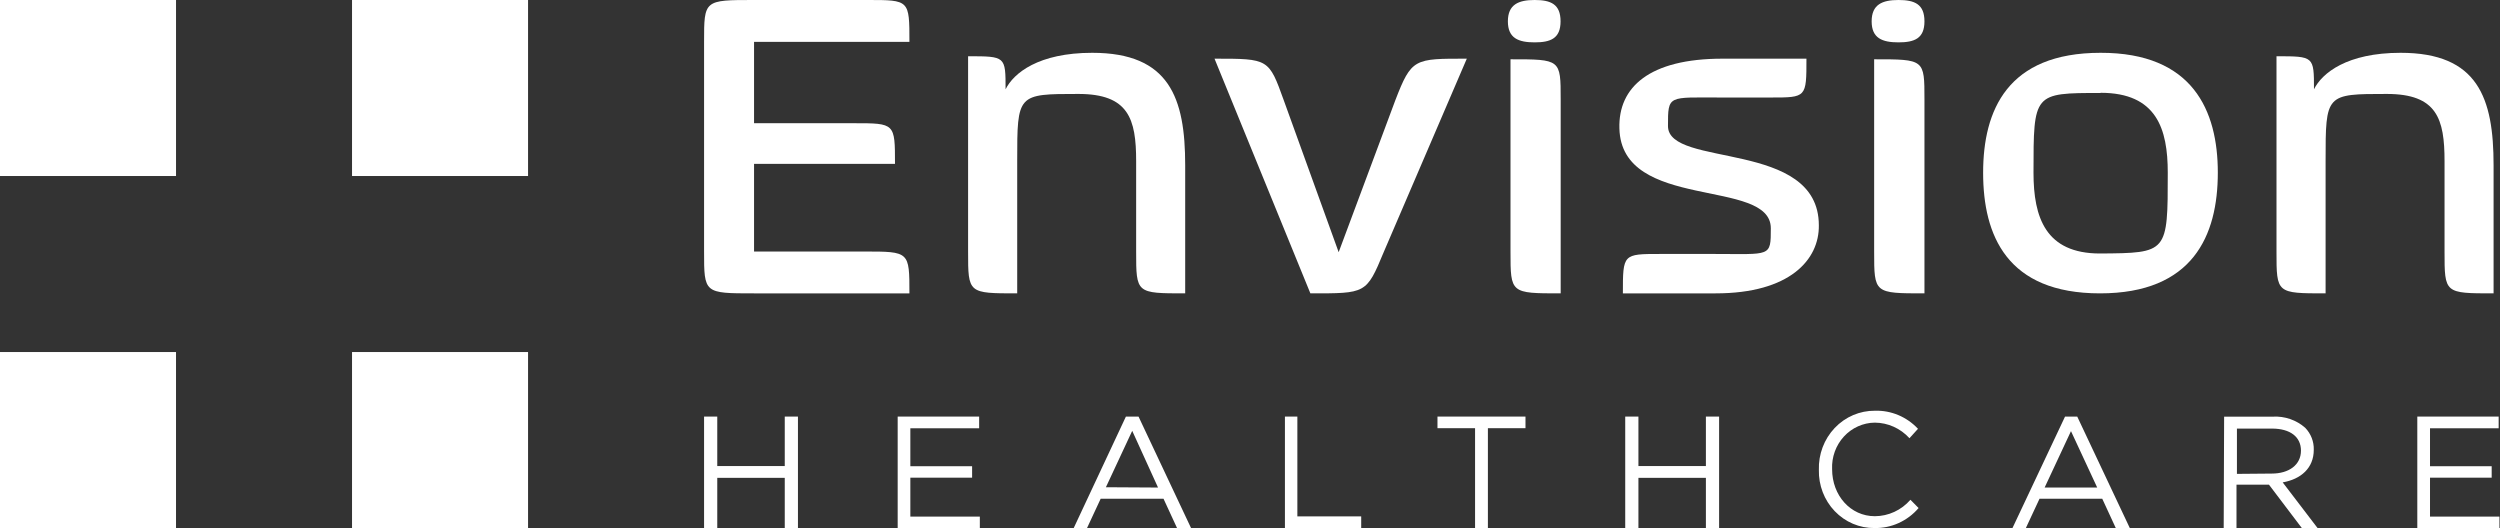 <svg width="303" height="64" viewBox="0 0 303 64" fill="none" xmlns="http://www.w3.org/2000/svg">
<rect x="0" y="0" width="303" height="64" fill="#333333" stroke="none"/>
<g clip-path="url(#clip0_5066_1960)">
<path fill-rule="evenodd" clip-rule="evenodd" d="M91.391 35.556C85.334 35.556 85.334 35.556 85.334 30.485V5.071C85.334 0 85.334 0 91.391 0H105.179C110.222 0 110.222 0 110.222 5.071H91.391V14.934H103.506C108.473 14.934 108.473 14.934 108.473 19.862H91.391V30.485H104.763C110.222 30.485 110.222 30.485 110.222 35.556H91.391Z" fill="white"/>
<path fill-rule="evenodd" clip-rule="evenodd" d="M137.701 30.501V19.534C137.701 14.403 136.792 11.386 130.705 11.386C123.285 11.386 123.285 11.386 123.285 19.534V35.556C117.334 35.556 117.333 35.556 117.333 30.501V6.818C121.876 6.818 121.876 6.818 121.876 10.823C122.853 8.855 125.867 6.4 132.378 6.4C141.752 6.4 143.645 11.88 143.645 20.028V35.556C137.701 35.556 137.701 35.556 137.701 30.501Z" fill="white"/>
<path fill-rule="evenodd" clip-rule="evenodd" d="M167.703 30.565C165.607 35.63 165.539 35.556 158.818 35.556L147.2 7.111C153.777 7.111 153.777 7.111 155.601 12.177L162.246 30.565L169.104 12.177C171.079 7.044 171.412 7.111 177.777 7.111L167.703 30.565Z" fill="white"/>
<path fill-rule="evenodd" clip-rule="evenodd" d="M185.998 5.135C184.04 5.135 182.755 4.633 182.755 2.59C182.755 0.546 184.04 0 185.998 0C187.956 0 189.14 0.502 189.14 2.59C189.14 4.678 187.909 5.135 185.998 5.135ZM183.073 30.503V7.186C189.155 7.186 189.155 7.186 189.155 12.029V35.556C183.073 35.556 183.073 35.556 183.073 30.503Z" fill="white"/>
<path fill-rule="evenodd" clip-rule="evenodd" d="M207.934 35.556H196.693C196.693 30.78 196.693 30.78 201.223 30.78H207.783C214.623 30.78 214.623 31.192 214.623 27.666C214.623 21.506 196.505 25.66 196.271 15.555C196.127 10.569 199.902 7.111 208.765 7.111H218.941C218.941 11.819 218.941 11.819 214.616 11.819H208.576C202.159 11.819 202.159 11.468 202.159 15.278C202.159 20.398 220.444 16.864 220.444 27.314C220.497 31.468 216.933 35.556 207.934 35.556Z" fill="white"/>
<path fill-rule="evenodd" clip-rule="evenodd" d="M230.095 5.135C228.132 5.135 226.844 4.633 226.844 2.59C226.844 0.546 228.132 0 230.095 0C232.057 0 233.244 0.502 233.244 2.59C233.244 4.678 232.011 5.135 230.095 5.135ZM227.147 30.503V7.186C233.244 7.186 233.244 7.186 233.244 12.029V35.556C227.147 35.556 227.147 35.556 227.147 30.503Z" fill="white"/>
<path fill-rule="evenodd" clip-rule="evenodd" d="M254.521 35.556C243.237 35.556 240.355 28.526 240.355 20.94C240.355 13.354 243.305 6.4 254.589 6.4C265.767 6.378 268.8 13.407 268.8 20.918C268.8 28.572 265.767 35.556 254.521 35.556ZM254.589 11.269C246.46 11.269 246.46 11.269 246.46 20.94C246.46 26.366 247.931 30.724 254.521 30.724C262.733 30.664 262.733 30.664 262.733 20.918C262.733 15.627 261.391 11.247 254.589 11.247V11.269Z" fill="white"/>
<path fill-rule="evenodd" clip-rule="evenodd" d="M296.278 30.501V19.534C296.278 14.403 295.37 11.386 289.282 11.386C281.862 11.386 281.862 11.386 281.862 19.534V35.556C275.911 35.556 275.911 35.556 275.911 30.501V6.818C280.454 6.818 280.454 6.818 280.454 10.823C281.43 8.855 284.444 6.4 290.955 6.4C300.336 6.4 302.222 11.88 302.222 20.028V35.556C296.278 35.556 296.278 35.556 296.278 30.501Z" fill="white"/>
<path fill-rule="evenodd" clip-rule="evenodd" d="M85.334 50.489H86.932V56.486H95.112V50.489H96.711V64H95.112V57.914H86.932V64H85.334V50.489Z" fill="white"/>
<path fill-rule="evenodd" clip-rule="evenodd" d="M108.799 50.489H118.673V51.907H110.334V56.506H117.819V57.894H110.334V62.612H118.755V64H108.799V50.489Z" fill="white"/>
<path fill-rule="evenodd" clip-rule="evenodd" d="M136.46 50.489H137.99L144.355 64H142.657L141.019 60.45H133.4L131.747 64H130.133L136.46 50.489ZM140.354 59.09L137.225 52.216L134.035 59.053L140.354 59.09Z" fill="white"/>
<path fill-rule="evenodd" clip-rule="evenodd" d="M155.733 50.489H157.24V62.586H164.978V64H155.733V50.489Z" fill="white"/>
<path fill-rule="evenodd" clip-rule="evenodd" d="M178.778 51.897H174.222V50.489H184.889V51.897H180.333V64H178.778V51.897Z" fill="white"/>
<path fill-rule="evenodd" clip-rule="evenodd" d="M196.978 50.489H198.577V56.486H206.755V50.489H208.355V64H206.755V57.914H198.577V64H196.978V50.489Z" fill="white"/>
<path fill-rule="evenodd" clip-rule="evenodd" d="M220.448 56.947C220.39 55.056 221.082 53.223 222.365 51.87C223.648 50.518 225.41 49.764 227.245 49.781C229.205 49.721 231.099 50.516 232.46 51.971L231.427 53.111C230.338 51.916 228.821 51.233 227.23 51.223C225.809 51.238 224.454 51.848 223.477 52.913C222.501 53.978 221.986 55.407 222.052 56.871C222.052 60.057 224.286 62.564 227.23 62.564C228.877 62.56 230.446 61.836 231.544 60.571L232.533 61.575C231.182 63.152 229.227 64.038 227.186 63.999C225.376 64.018 223.635 63.277 222.364 61.947C221.094 60.618 220.402 58.812 220.448 56.947Z" fill="white"/>
<path fill-rule="evenodd" clip-rule="evenodd" d="M250.283 50.489H251.761L258.133 64H256.433L254.794 60.45H247.189L245.534 64H243.911L250.283 50.489ZM254.181 59.09L251.003 52.253L247.809 59.09H254.181Z" fill="white"/>
<path fill-rule="evenodd" clip-rule="evenodd" d="M269.564 50.497H275.479C276.913 50.419 278.319 50.905 279.39 51.847C280.085 52.565 280.459 53.527 280.429 54.518C280.429 56.744 278.855 58.08 276.662 58.465L280.889 64H278.983L274.997 58.74H271.063V64H269.511L269.564 50.497ZM275.343 57.397C277.4 57.397 278.877 56.358 278.877 54.615C278.877 52.953 277.581 51.944 275.358 51.944H271.116V57.434L275.343 57.397Z" fill="white"/>
<path fill-rule="evenodd" clip-rule="evenodd" d="M292.978 50.489H302.836V51.907H294.517V56.506H301.991V57.894H294.517V62.612H302.933V64H292.978V50.489Z" fill="white"/>
<path d="M21.333 42.667H0V64H21.333V42.667Z" fill="white"/>
<path d="M64 42.667H42.666V64H64V42.667Z" fill="white"/>
<path d="M21.334 0H0V21.333H21.334V0Z" fill="white"/>
<path d="M64 0H42.666V21.333H64V0Z" fill="white"/>
</g>
<defs>
<clipPath id="clip0_5066_1960">
<rect width="303" height="64" fill="white"/>
</clipPath>
</defs>
</svg>
